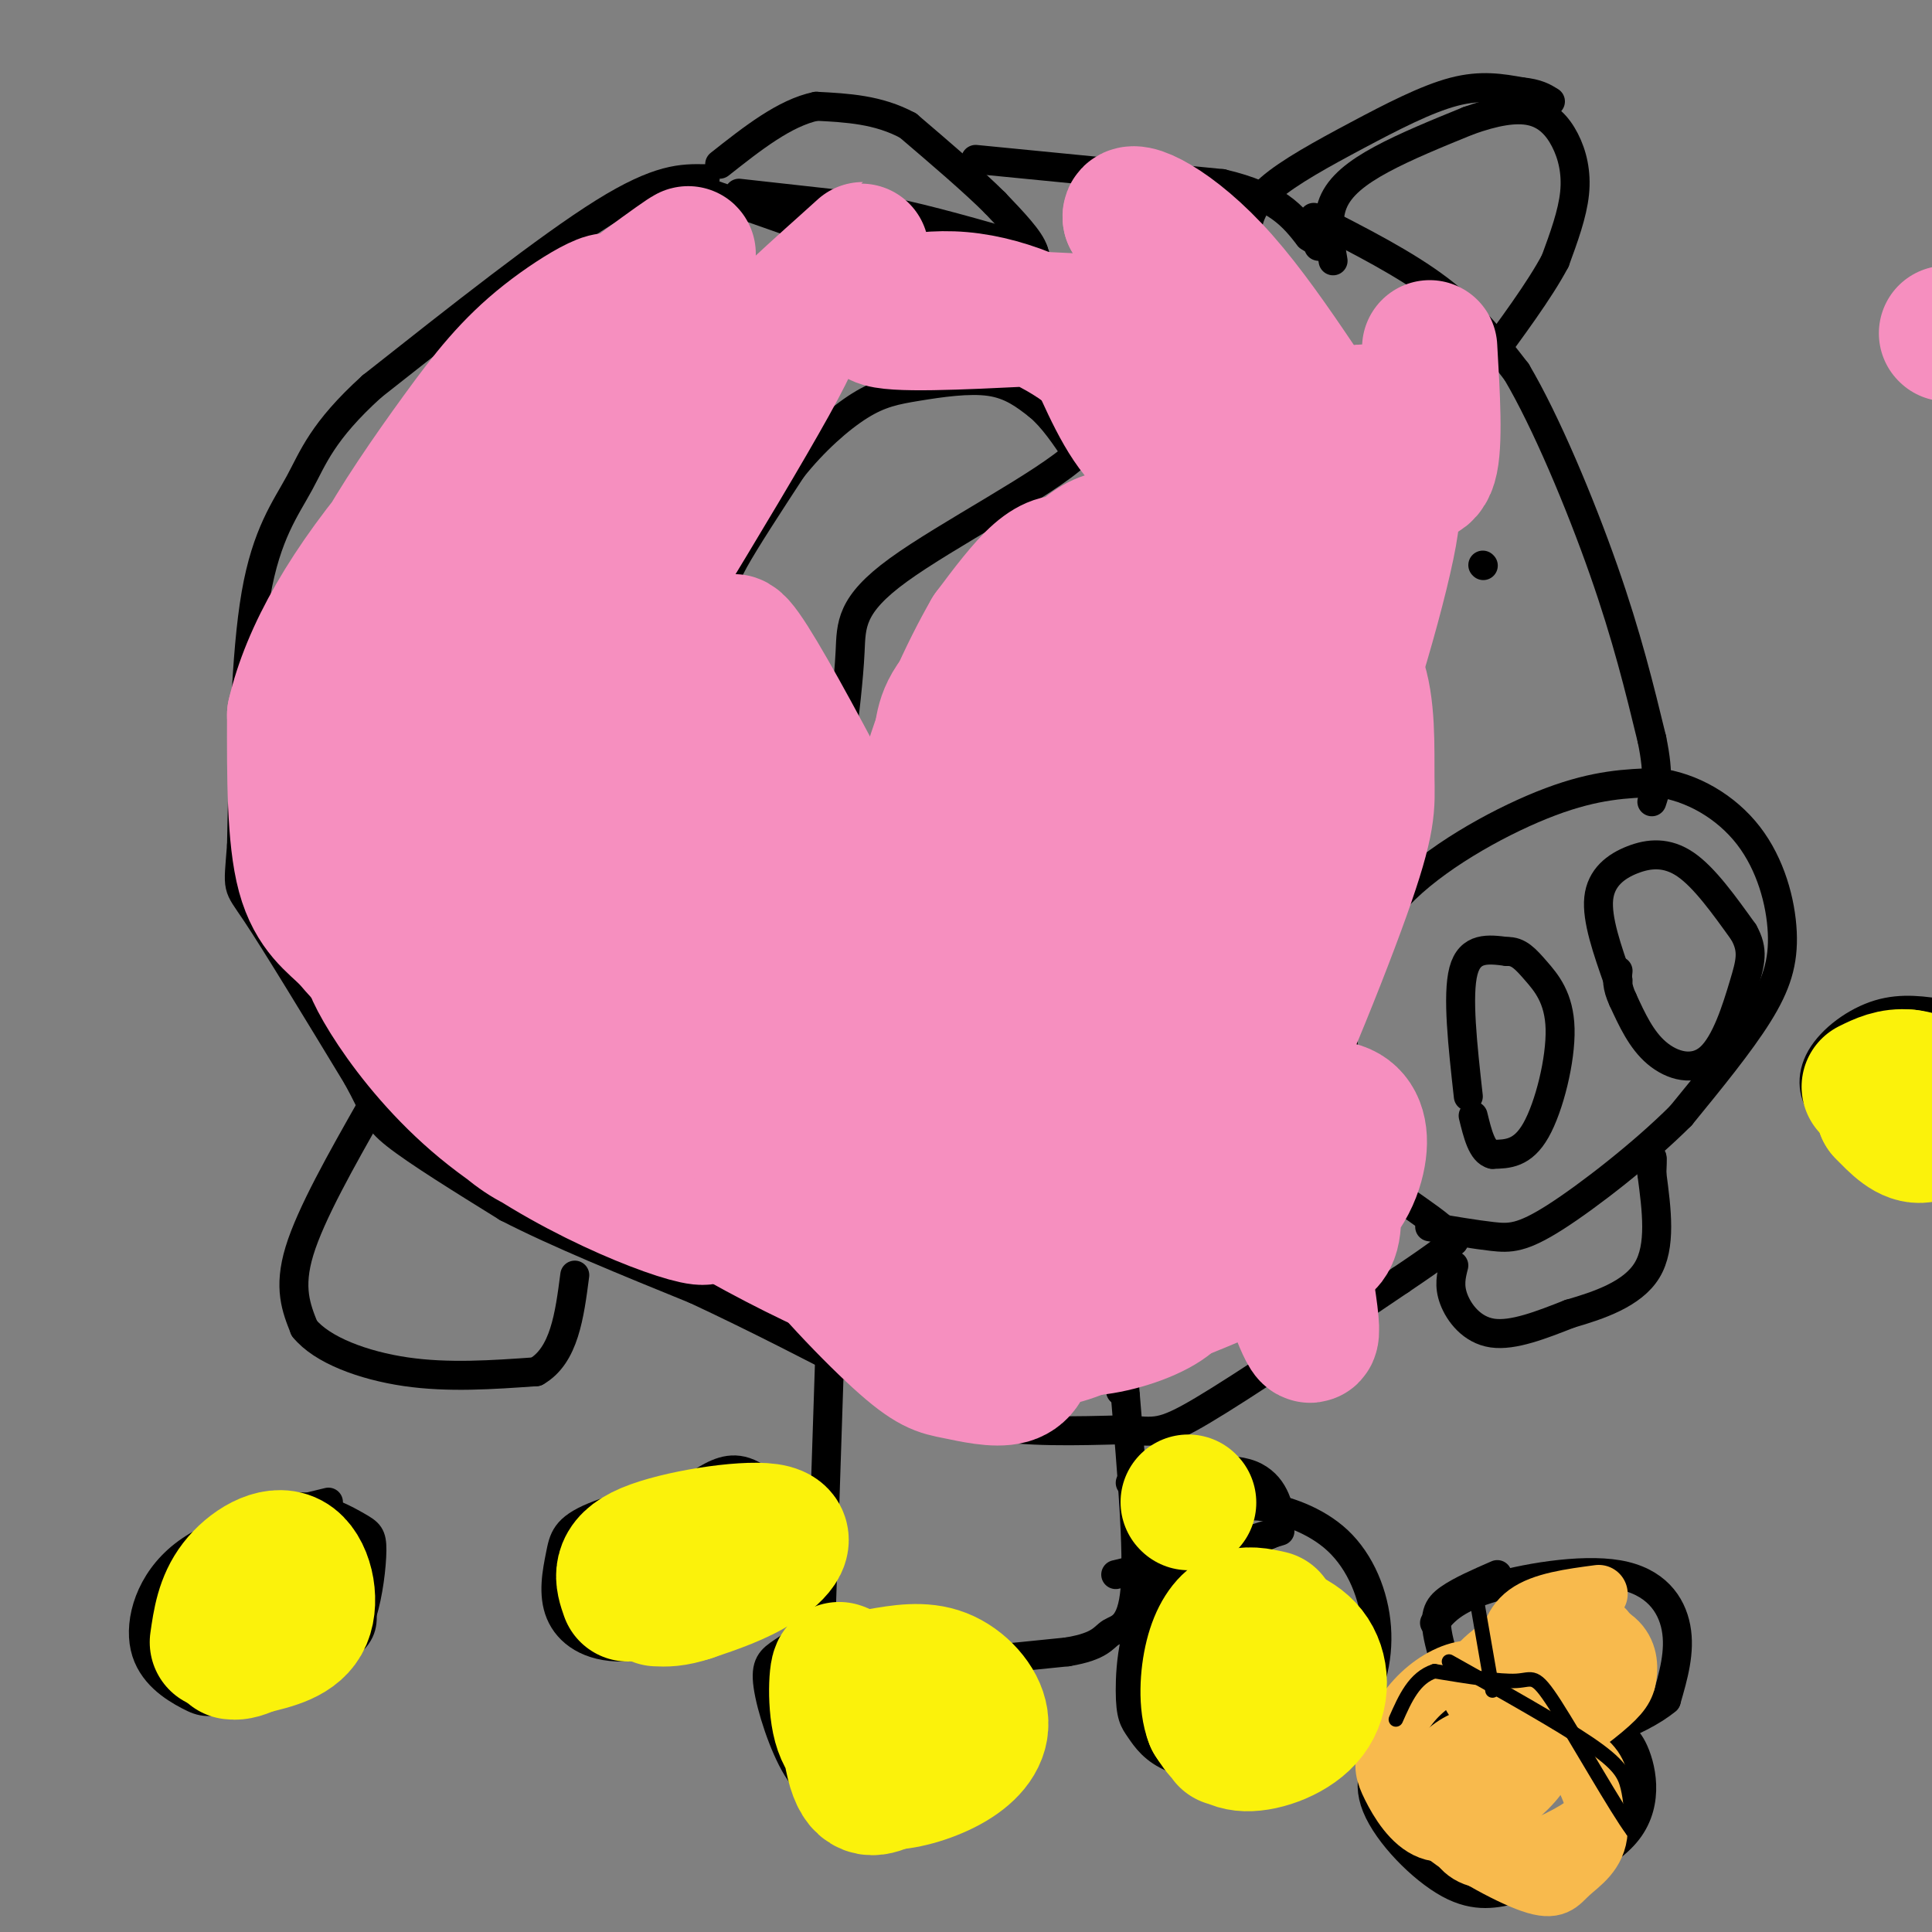 <svg viewBox='0 0 400 400' version='1.1' xmlns='http://www.w3.org/2000/svg' xmlns:xlink='http://www.w3.org/1999/xlink'><rect x="0" y="0" width="400" height="400" fill="#808080" stroke="none"/><g fill='none' stroke='#000000' stroke-width='6' stroke-linecap='round' stroke-linejoin='round'><path d='M146,37c-4.750,-0.083 -9.500,-0.167 -21,7c-11.500,7.167 -29.750,21.583 -48,36'/><path d='M77,80c-10.321,9.345 -12.125,14.708 -15,20c-2.875,5.292 -6.821,10.512 -9,23c-2.179,12.488 -2.589,32.244 -3,52'/><path d='M50,175c-0.733,9.689 -1.067,7.911 3,14c4.067,6.089 12.533,20.044 21,34'/><path d='M74,223c4.022,7.289 3.578,8.511 8,12c4.422,3.489 13.711,9.244 23,15'/><path d='M105,250c10.333,5.333 24.667,11.167 39,17'/><path d='M144,267c12.500,5.833 24.250,11.917 36,18'/><path d='M180,285c9.644,4.978 15.756,8.422 24,10c8.244,1.578 18.622,1.289 29,1'/><path d='M233,296c6.244,0.467 7.356,1.133 16,-4c8.644,-5.133 24.822,-16.067 41,-27'/><path d='M290,265c8.667,-5.833 9.833,-6.917 11,-8'/><path d='M301,257c-1.844,-3.644 -11.956,-8.756 -17,-14c-5.044,-5.244 -5.022,-10.622 -5,-16'/><path d='M279,227c-1.093,-5.885 -1.324,-12.598 0,-20c1.324,-7.402 4.203,-15.493 12,-23c7.797,-7.507 20.514,-14.431 30,-18c9.486,-3.569 15.743,-3.785 22,-4'/><path d='M343,162c7.254,0.864 14.388,5.026 19,11c4.612,5.974 6.703,13.762 7,20c0.297,6.238 -1.201,10.925 -5,17c-3.799,6.075 -9.900,13.537 -16,21'/><path d='M348,231c-7.738,7.738 -19.083,16.583 -26,21c-6.917,4.417 -9.405,4.405 -13,4c-3.595,-0.405 -8.298,-1.202 -13,-2'/><path d='M304,227c-1.167,-10.500 -2.333,-21.000 -1,-26c1.333,-5.000 5.167,-4.500 9,-4'/><path d='M312,197c2.397,-0.121 3.890,1.576 6,4c2.110,2.424 4.837,5.576 5,12c0.163,6.424 -2.239,16.121 -5,21c-2.761,4.879 -5.880,4.939 -9,5'/><path d='M309,239c-2.167,-0.500 -3.083,-4.250 -4,-8'/><path d='M335,203c-2.226,-6.333 -4.452,-12.667 -4,-17c0.452,-4.333 3.583,-6.667 7,-8c3.417,-1.333 7.119,-1.667 11,1c3.881,2.667 7.940,8.333 12,14'/><path d='M361,193c2.128,3.767 1.447,6.185 0,11c-1.447,4.815 -3.659,12.027 -7,15c-3.341,2.973 -7.812,1.707 -11,-1c-3.188,-2.707 -5.094,-6.853 -7,-11'/><path d='M336,207c-1.333,-2.833 -1.167,-4.417 -1,-6'/><path d='M171,154c-5.280,-3.304 -10.560,-6.607 -14,-12c-3.440,-5.393 -5.042,-12.875 -6,-17c-0.958,-4.125 -1.274,-4.893 1,-9c2.274,-4.107 7.137,-11.554 12,-19'/><path d='M164,97c4.507,-5.673 9.775,-10.356 14,-13c4.225,-2.644 7.407,-3.250 12,-4c4.593,-0.750 10.598,-1.643 15,-1c4.402,0.643 7.201,2.821 10,5'/><path d='M215,84c3.000,2.500 5.500,6.250 8,10'/><path d='M223,94c-6.560,6.202 -26.958,16.708 -37,24c-10.042,7.292 -9.726,11.369 -10,17c-0.274,5.631 -1.137,12.815 -2,20'/><path d='M174,155c-0.333,3.500 -0.167,2.250 0,1'/><path d='M276,54c-0.711,-4.244 -1.422,-8.489 0,-12c1.422,-3.511 4.978,-6.289 10,-9c5.022,-2.711 11.511,-5.356 18,-8'/><path d='M304,25c5.349,-1.923 9.722,-2.732 13,-2c3.278,0.732 5.459,3.005 7,6c1.541,2.995 2.440,6.713 2,11c-0.440,4.287 -2.220,9.144 -4,14'/><path d='M322,54c-3.167,6.000 -9.083,14.000 -15,22'/><path d='M258,48c0.589,-2.827 1.179,-5.655 5,-9c3.821,-3.345 10.875,-7.208 18,-11c7.125,-3.792 14.321,-7.512 20,-9c5.679,-1.488 9.839,-0.744 14,0'/><path d='M315,19c3.333,0.333 4.667,1.167 6,2'/><path d='M307,117c0.000,0.000 0.100,0.100 0.1,0.1'/><path d='M267,145c0.000,0.000 0.100,0.100 0.1,0.1'/><path d='M144,39c0.000,0.000 37.000,13.000 37,13'/><path d='M181,52c11.000,2.833 20.000,3.417 29,4'/><path d='M210,56c5.500,0.000 4.750,-2.000 4,-4'/><path d='M214,52c-0.667,-2.333 -4.333,-6.167 -8,-10'/><path d='M206,42c-4.333,-4.333 -11.167,-10.167 -18,-16'/><path d='M188,26c-6.167,-3.333 -12.583,-3.667 -19,-4'/><path d='M169,22c-6.500,1.333 -13.250,6.667 -20,12'/><path d='M153,40c0.000,0.000 27.000,3.000 27,3'/><path d='M180,43c9.167,1.667 18.583,4.333 28,7'/><path d='M208,50c6.000,2.167 7.000,4.083 8,6'/><path d='M202,33c0.000,0.000 51.000,5.000 51,5'/><path d='M253,38c11.500,2.667 14.750,6.833 18,11'/><path d='M271,49c3.333,2.167 2.667,2.083 2,2'/><path d='M272,45c9.500,4.833 19.000,9.667 26,15c7.000,5.333 11.500,11.167 16,17'/><path d='M314,77c6.044,10.200 13.156,27.200 18,41c4.844,13.800 7.422,24.400 10,35'/><path d='M342,153c1.667,8.000 0.833,10.500 0,13'/><path d='M172,274c0.000,0.000 -2.000,61.000 -2,61'/><path d='M170,335c0.512,10.595 2.792,6.583 5,6c2.208,-0.583 4.345,2.262 12,3c7.655,0.738 20.827,-0.631 34,-2'/><path d='M221,342c6.976,-1.155 7.417,-3.042 9,-4c1.583,-0.958 4.310,-0.988 5,-9c0.690,-8.012 -0.655,-24.006 -2,-40'/><path d='M233,289c-0.500,-6.833 -0.750,-3.917 -1,-1'/><path d='M77,229c-6.333,11.167 -12.667,22.333 -15,30c-2.333,7.667 -0.667,11.833 1,16'/><path d='M63,275c3.622,4.489 12.178,7.711 21,9c8.822,1.289 17.911,0.644 27,0'/><path d='M111,284c5.833,-3.333 6.917,-11.667 8,-20'/><path d='M130,260c0.000,0.000 0.000,-1.000 0,-1'/><path d='M301,262c-0.533,2.089 -1.067,4.178 0,7c1.067,2.822 3.733,6.378 8,7c4.267,0.622 10.133,-1.689 16,-4'/><path d='M325,272c6.000,-1.733 13.000,-4.067 16,-9c3.000,-4.933 2.000,-12.467 1,-20'/><path d='M342,243c0.167,-3.833 0.083,-3.417 0,-3'/><path d='M403,210c-4.607,-0.726 -9.214,-1.452 -14,0c-4.786,1.452 -9.750,5.083 -12,9c-2.250,3.917 -1.786,8.119 1,11c2.786,2.881 7.893,4.440 13,6'/><path d='M391,236c4.500,0.500 9.250,-1.250 14,-3'/><path d='M297,336c1.964,-2.381 3.929,-4.762 11,-7c7.071,-2.238 19.250,-4.333 27,-3c7.750,1.333 11.071,6.095 12,11c0.929,4.905 -0.536,9.952 -2,15'/><path d='M345,352c-5.539,4.703 -18.388,8.962 -26,11c-7.612,2.038 -9.989,1.856 -13,-3c-3.011,-4.856 -6.657,-14.384 -8,-20c-1.343,-5.616 -0.384,-7.319 2,-9c2.384,-1.681 6.192,-3.341 10,-5'/><path d='M265,317c-9.855,2.893 -19.709,5.786 -25,12c-5.291,6.214 -6.017,15.748 -6,21c0.017,5.252 0.778,6.222 2,8c1.222,1.778 2.906,4.363 7,6c4.094,1.637 10.598,2.325 15,2c4.402,-0.325 6.701,-1.662 9,-3'/><path d='M267,363c3.962,-1.445 9.368,-3.559 13,-8c3.632,-4.441 5.489,-11.211 5,-18c-0.489,-6.789 -3.324,-13.597 -8,-18c-4.676,-4.403 -11.193,-6.401 -15,-7c-3.807,-0.599 -4.903,0.200 -6,1'/><path d='M304,349c-5.524,3.536 -11.048,7.071 -15,11c-3.952,3.929 -6.333,8.250 -4,14c2.333,5.750 9.381,12.929 15,16c5.619,3.071 9.810,2.036 14,1'/><path d='M314,391c7.250,-1.571 18.375,-6.000 23,-12c4.625,-6.000 2.750,-13.571 1,-17c-1.750,-3.429 -3.375,-2.714 -5,-2'/><path d='M333,360c-0.833,-0.333 -0.417,-0.167 0,0'/><path d='M171,336c-3.338,2.209 -6.676,4.418 -9,6c-2.324,1.582 -3.633,2.537 -3,7c0.633,4.463 3.209,12.432 6,17c2.791,4.568 5.797,5.734 11,6c5.203,0.266 12.601,-0.367 20,-1'/><path d='M196,371c6.000,-3.267 11.000,-10.933 12,-17c1.000,-6.067 -2.000,-10.533 -5,-15'/><path d='M152,306c-11.525,2.772 -23.049,5.544 -29,8c-5.951,2.456 -6.327,4.596 -7,8c-0.673,3.404 -1.643,8.070 0,12c1.643,3.930 5.898,7.123 13,7c7.102,-0.123 17.051,-3.561 27,-7'/><path d='M156,334c6.585,-3.542 9.549,-8.898 11,-12c1.451,-3.102 1.391,-3.951 -1,-7c-2.391,-3.049 -7.112,-8.300 -11,-10c-3.888,-1.700 -6.944,0.150 -10,2'/><path d='M68,311c-11.539,2.785 -23.078,5.570 -30,11c-6.922,5.430 -9.228,13.505 -8,19c1.228,5.495 5.989,8.411 9,10c3.011,1.589 4.272,1.851 10,0c5.728,-1.851 15.922,-5.815 21,-9c5.078,-3.185 5.039,-5.593 5,-8'/><path d='M75,334c1.278,-3.952 1.971,-9.833 2,-13c0.029,-3.167 -0.608,-3.622 -3,-5c-2.392,-1.378 -6.541,-3.679 -11,-4c-4.459,-0.321 -9.230,1.340 -14,3'/><path d='M234,307c9.339,-1.756 18.679,-3.512 24,-2c5.321,1.512 6.625,6.292 7,9c0.375,2.708 -0.179,3.345 -6,5c-5.821,1.655 -16.911,4.327 -28,7'/></g>
<g fill='none' stroke='#F8BA4D' stroke-width='12' stroke-linecap='round' stroke-linejoin='round'><path d='M321,339c-1.432,4.952 -2.863,9.904 -3,10c-0.137,0.096 1.021,-4.665 2,-7c0.979,-2.335 1.778,-2.244 4,-1c2.222,1.244 5.868,3.643 6,6c0.132,2.357 -3.248,4.674 -7,6c-3.752,1.326 -7.876,1.663 -12,2'/><path d='M311,355c-2.762,0.134 -3.667,-0.531 -5,-2c-1.333,-1.469 -3.095,-3.744 -1,-7c2.095,-3.256 8.048,-7.495 14,-9c5.952,-1.505 11.903,-0.276 15,2c3.097,2.276 3.341,5.601 3,8c-0.341,2.399 -1.268,3.874 -5,7c-3.732,3.126 -10.269,7.903 -15,9c-4.731,1.097 -7.657,-1.485 -9,-3c-1.343,-1.515 -1.102,-1.963 -1,-4c0.102,-2.037 0.066,-5.664 2,-10c1.934,-4.336 5.838,-9.382 10,-11c4.162,-1.618 8.581,0.191 13,2'/><path d='M332,337c2.518,2.141 2.314,6.495 2,9c-0.314,2.505 -0.739,3.163 -3,4c-2.261,0.837 -6.359,1.853 -10,1c-3.641,-0.853 -6.827,-3.576 -8,-7c-1.173,-3.424 -0.335,-7.550 3,-10c3.335,-2.450 9.168,-3.225 15,-4'/><path d='M306,381c-1.557,0.090 -3.114,0.181 -4,-1c-0.886,-1.181 -1.101,-3.633 0,-7c1.101,-3.367 3.519,-7.650 7,-10c3.481,-2.350 8.023,-2.766 12,-2c3.977,0.766 7.387,2.714 9,5c1.613,2.286 1.430,4.911 1,7c-0.430,2.089 -1.105,3.642 -5,6c-3.895,2.358 -11.010,5.519 -16,6c-4.990,0.481 -7.854,-1.720 -9,-5c-1.146,-3.280 -0.573,-7.640 0,-12'/><path d='M301,368c0.640,-3.029 2.239,-4.601 5,-6c2.761,-1.399 6.683,-2.625 10,-3c3.317,-0.375 6.030,0.100 9,4c2.970,3.900 6.199,11.224 6,16c-0.199,4.776 -3.824,7.002 -6,9c-2.176,1.998 -2.904,3.767 -8,2c-5.096,-1.767 -14.562,-7.069 -19,-11c-4.438,-3.931 -3.849,-6.490 -3,-9c0.849,-2.510 1.960,-4.972 4,-7c2.040,-2.028 5.011,-3.623 9,-4c3.989,-0.377 8.997,0.464 11,2c2.003,1.536 1.002,3.768 0,6'/><path d='M319,367c-1.598,2.659 -5.594,6.307 -10,9c-4.406,2.693 -9.222,4.430 -13,3c-3.778,-1.430 -6.519,-6.026 -8,-9c-1.481,-2.974 -1.704,-4.327 -1,-7c0.704,-2.673 2.333,-6.665 5,-10c2.667,-3.335 6.372,-6.013 10,-7c3.628,-0.987 7.179,-0.282 10,2c2.821,2.282 4.910,6.141 7,10'/></g>
<g fill='none' stroke='#000000' stroke-width='3' stroke-linecap='round' stroke-linejoin='round'><path d='M300,344c11.378,6.378 22.756,12.756 29,17c6.244,4.244 7.356,6.356 8,9c0.644,2.644 0.822,5.822 1,9'/><path d='M338,379c-3.190,-4.214 -11.667,-19.250 -16,-26c-4.333,-6.750 -4.524,-5.214 -8,-5c-3.476,0.214 -10.238,-0.893 -17,-2'/><path d='M297,346c-4.167,1.333 -6.083,5.667 -8,10'/><path d='M305,327c0.000,0.000 4.000,23.000 4,23'/></g>
<g fill='none' stroke='#FBF20B' stroke-width='28' stroke-linecap='round' stroke-linejoin='round'><path d='M260,352c0.000,0.000 0.000,1.000 0,1'/><path d='M254,360c-1.652,-4.273 -3.304,-8.546 -3,-12c0.304,-3.454 2.564,-6.087 4,-8c1.436,-1.913 2.048,-3.104 5,-3c2.952,0.104 8.245,1.502 11,5c2.755,3.498 2.973,9.096 0,13c-2.973,3.904 -9.135,6.116 -13,6c-3.865,-0.116 -5.432,-2.558 -7,-5'/><path d='M251,356c-1.298,-3.238 -1.042,-8.833 0,-13c1.042,-4.167 2.869,-6.905 5,-8c2.131,-1.095 4.565,-0.548 7,0'/><path d='M182,365c-3.333,-1.560 -6.667,-3.119 -8,-8c-1.333,-4.881 -0.667,-13.083 0,-11c0.667,2.083 1.333,14.452 3,20c1.667,5.548 4.333,4.274 7,3'/><path d='M184,369c3.577,-0.040 9.021,-1.640 13,-4c3.979,-2.360 6.494,-5.482 6,-9c-0.494,-3.518 -3.998,-7.434 -8,-9c-4.002,-1.566 -8.501,-0.783 -13,0'/><path d='M130,330c-1.113,-3.179 -2.226,-6.357 4,-9c6.226,-2.643 19.792,-4.750 25,-4c5.208,0.750 2.060,4.357 -2,7c-4.060,2.643 -9.030,4.321 -14,6'/><path d='M143,330c-3.500,1.167 -5.250,1.083 -7,1'/><path d='M45,340c0.601,-4.185 1.202,-8.369 4,-12c2.798,-3.631 7.792,-6.708 11,-5c3.208,1.708 4.631,8.202 3,12c-1.631,3.798 -6.315,4.899 -11,6'/><path d='M52,341c-2.500,1.167 -3.250,1.083 -4,1'/><path d='M246,311c0.000,0.000 0.100,0.100 0.1,0.1'/><path d='M387,225c2.375,-1.173 4.750,-2.345 8,-2c3.250,0.345 7.375,2.208 8,5c0.625,2.792 -2.250,6.512 -5,7c-2.750,0.488 -5.375,-2.256 -8,-5'/><path d='M390,230c-0.500,-2.000 2.250,-4.500 5,-7'/></g>
<g fill='none' stroke='#F68FBF' stroke-width='28' stroke-linecap='round' stroke-linejoin='round'><path d='M403,69c0.000,0.000 0.100,0.100 0.1,0.1'/><path d='M89,203c-6.494,-3.952 -12.988,-7.905 -15,-18c-2.012,-10.095 0.458,-26.333 2,-36c1.542,-9.667 2.155,-12.762 8,-21c5.845,-8.238 16.923,-21.619 28,-35'/><path d='M112,93c2.719,-6.646 -4.483,-5.762 -13,3c-8.517,8.762 -18.349,25.403 -23,37c-4.651,11.597 -4.122,18.149 -3,29c1.122,10.851 2.837,26.001 3,32c0.163,5.999 -1.225,2.846 -4,0c-2.775,-2.846 -6.936,-5.385 -9,-13c-2.064,-7.615 -2.032,-20.308 -2,-33'/><path d='M61,148c2.851,-12.397 10.979,-26.889 25,-43c14.021,-16.111 33.934,-33.839 39,-40c5.066,-6.161 -4.714,-0.754 -12,5c-7.286,5.754 -12.077,11.857 -18,20c-5.923,8.143 -12.978,18.327 -17,26c-4.022,7.673 -5.011,12.837 -6,18'/><path d='M72,134c3.479,-5.053 15.175,-26.685 31,-45c15.825,-18.315 35.778,-33.311 39,-36c3.222,-2.689 -10.286,6.930 -19,14c-8.714,7.070 -12.632,11.591 -20,24c-7.368,12.409 -18.184,32.704 -29,53'/><path d='M74,144c-5.288,11.821 -4.008,14.873 -3,18c1.008,3.127 1.745,6.330 6,13c4.255,6.670 12.029,16.807 14,10c1.971,-6.807 -1.861,-30.559 -6,-38c-4.139,-7.441 -8.584,1.428 2,-15c10.584,-16.428 36.196,-58.154 39,-60c2.804,-1.846 -17.199,36.187 -26,57c-8.801,20.813 -6.401,24.407 -4,28'/><path d='M96,157c0.575,17.844 4.012,48.454 4,50c-0.012,1.546 -3.472,-25.971 -5,-40c-1.528,-14.029 -1.125,-14.568 4,-28c5.125,-13.432 14.972,-39.756 23,-54c8.028,-14.244 14.235,-16.410 18,-18c3.765,-1.590 5.086,-2.606 2,2c-3.086,4.606 -10.580,14.832 -16,25c-5.420,10.168 -8.767,20.276 -11,27c-2.233,6.724 -3.352,10.064 -4,22c-0.648,11.936 -0.824,32.468 -1,53'/><path d='M110,196c-0.584,16.226 -1.545,30.291 -1,21c0.545,-9.291 2.596,-41.937 4,-57c1.404,-15.063 2.160,-12.543 5,-18c2.840,-5.457 7.765,-18.892 19,-37c11.235,-18.108 28.782,-40.888 27,-35c-1.782,5.888 -22.891,40.444 -44,75'/><path d='M120,145c-9.179,23.226 -10.125,43.793 -10,43c0.125,-0.793 1.322,-22.944 4,-38c2.678,-15.056 6.836,-23.015 11,-32c4.164,-8.985 8.332,-18.996 16,-29c7.668,-10.004 18.834,-20.002 30,-30'/><path d='M171,59c7.375,-7.174 10.813,-10.110 4,-4c-6.813,6.110 -23.878,21.267 -37,37c-13.122,15.733 -22.302,32.044 -28,44c-5.698,11.956 -7.914,19.559 -6,32c1.914,12.441 7.957,29.721 14,47'/><path d='M118,215c3.364,11.419 4.776,16.468 12,23c7.224,6.532 20.262,14.549 15,14c-5.262,-0.549 -28.823,-9.663 -45,-23c-16.177,-13.337 -24.971,-30.899 -23,-30c1.971,0.899 14.706,20.257 24,30c9.294,9.743 15.147,9.872 21,10'/><path d='M122,239c10.527,3.630 26.345,7.705 30,7c3.655,-0.705 -4.852,-6.189 -16,-12c-11.148,-5.811 -24.937,-11.949 -22,-8c2.937,3.949 22.598,17.986 43,29c20.402,11.014 41.543,19.004 37,12c-4.543,-7.004 -34.772,-29.002 -65,-51'/><path d='M129,216c-12.393,-11.711 -10.875,-15.487 -12,-25c-1.125,-9.513 -4.891,-24.762 -5,-30c-0.109,-5.238 3.440,-0.463 4,-2c0.560,-1.537 -1.869,-9.385 10,8c11.869,17.385 38.036,60.004 49,76c10.964,15.996 6.725,5.369 -1,-13c-7.725,-18.369 -18.937,-44.480 -25,-62c-6.063,-17.520 -6.979,-26.448 -5,-23c1.979,3.448 6.851,19.271 15,33c8.149,13.729 19.574,25.365 31,37'/><path d='M190,215c4.974,5.092 1.908,-0.678 3,0c1.092,0.678 6.342,7.803 -2,-10c-8.342,-17.803 -30.277,-60.535 -37,-70c-6.723,-9.465 1.765,14.337 12,33c10.235,18.663 22.218,32.188 32,41c9.782,8.812 17.364,12.911 13,10c-4.364,-2.911 -20.676,-12.832 -33,-18c-12.324,-5.168 -20.662,-5.584 -29,-6'/><path d='M149,195c-4.637,0.665 -1.731,5.326 6,15c7.731,9.674 20.287,24.361 35,33c14.713,8.639 31.582,11.228 39,11c7.418,-0.228 5.385,-3.275 5,-6c-0.385,-2.725 0.877,-5.129 -3,-10c-3.877,-4.871 -12.894,-12.211 -19,-16c-6.106,-3.789 -9.301,-4.028 -13,-4c-3.699,0.028 -7.902,0.324 -11,2c-3.098,1.676 -5.091,4.733 -7,7c-1.909,2.267 -3.735,3.744 -2,10c1.735,6.256 7.032,17.292 13,24c5.968,6.708 12.607,9.090 18,11c5.393,1.910 9.540,3.350 15,3c5.460,-0.350 12.233,-2.488 16,-5c3.767,-2.512 4.529,-5.397 5,-9c0.471,-3.603 0.652,-7.925 -1,-13c-1.652,-5.075 -5.137,-10.905 -10,-17c-4.863,-6.095 -11.104,-12.456 -17,-16c-5.896,-3.544 -11.448,-4.272 -17,-5'/><path d='M201,210c-4.295,0.029 -6.532,2.601 -8,5c-1.468,2.399 -2.167,4.626 0,11c2.167,6.374 7.199,16.894 12,23c4.801,6.106 9.369,7.799 13,11c3.631,3.201 6.325,7.909 2,-4c-4.325,-11.909 -15.667,-40.436 -19,-58c-3.333,-17.564 1.344,-24.165 4,-28c2.656,-3.835 3.290,-4.904 6,-6c2.710,-1.096 7.495,-2.218 12,-1c4.505,1.218 8.729,4.775 12,9c3.271,4.225 5.590,9.117 7,16c1.410,6.883 1.912,15.755 1,21c-0.912,5.245 -3.240,6.862 -6,10c-2.760,3.138 -5.954,7.795 -10,10c-4.046,2.205 -8.944,1.956 -12,2c-3.056,0.044 -4.270,0.379 -8,-3c-3.730,-3.379 -9.975,-10.472 -14,-18c-4.025,-7.528 -5.832,-15.492 -6,-23c-0.168,-7.508 1.301,-14.560 4,-20c2.699,-5.440 6.628,-9.269 13,-13c6.372,-3.731 15.186,-7.366 24,-11'/><path d='M228,143c8.411,-1.830 17.440,-0.903 22,0c4.560,0.903 4.652,1.784 5,7c0.348,5.216 0.951,14.767 -1,22c-1.951,7.233 -6.455,12.147 -10,16c-3.545,3.853 -6.130,6.646 -12,9c-5.870,2.354 -15.025,4.269 -21,4c-5.975,-0.269 -8.771,-2.723 -12,-5c-3.229,-2.277 -6.890,-4.378 -7,-11c-0.110,-6.622 3.330,-17.766 8,-26c4.670,-8.234 10.571,-13.559 19,-18c8.429,-4.441 19.385,-7.997 24,-9c4.615,-1.003 2.890,0.549 2,3c-0.890,2.451 -0.943,5.802 -4,10c-3.057,4.198 -9.117,9.244 -13,12c-3.883,2.756 -5.587,3.223 -9,4c-3.413,0.777 -8.534,1.863 -12,-1c-3.466,-2.863 -5.276,-9.675 -2,-18c3.276,-8.325 11.638,-18.162 20,-28'/><path d='M225,114c5.544,-4.590 9.404,-2.064 13,-1c3.596,1.064 6.929,0.665 0,5c-6.929,4.335 -24.119,13.405 -33,20c-8.881,6.595 -9.452,10.714 -10,14c-0.548,3.286 -1.073,5.740 1,8c2.073,2.260 6.745,4.328 10,5c3.255,0.672 5.092,-0.052 7,-1c1.908,-0.948 3.887,-2.119 6,-9c2.113,-6.881 4.360,-19.473 5,-27c0.640,-7.527 -0.328,-9.988 -2,-11c-1.672,-1.012 -4.049,-0.575 -7,2c-2.951,2.575 -6.475,7.287 -10,12'/><path d='M205,131c-4.510,7.771 -10.785,21.198 -13,31c-2.215,9.802 -0.372,15.980 3,20c3.372,4.020 8.271,5.883 15,5c6.729,-0.883 15.288,-4.513 21,-9c5.712,-4.487 8.578,-9.830 12,-14c3.422,-4.170 7.399,-7.167 11,-15c3.601,-7.833 6.826,-20.504 8,-26c1.174,-5.496 0.298,-3.818 -2,-4c-2.298,-0.182 -6.016,-2.222 -12,0c-5.984,2.222 -14.232,8.708 -23,16c-8.768,7.292 -18.057,15.390 -27,27c-8.943,11.610 -17.542,26.730 -18,33c-0.458,6.270 7.223,3.688 13,3c5.777,-0.688 9.651,0.518 17,-3c7.349,-3.518 18.175,-11.759 29,-20'/><path d='M239,175c13.184,-13.861 31.645,-38.513 41,-55c9.355,-16.487 9.606,-24.809 9,-29c-0.606,-4.191 -2.068,-4.250 -4,-5c-1.932,-0.750 -4.335,-2.189 -9,4c-4.665,6.189 -11.591,20.006 -16,29c-4.409,8.994 -6.301,13.164 -8,28c-1.699,14.836 -3.205,40.338 -5,56c-1.795,15.662 -3.880,21.484 4,-1c7.880,-22.484 25.723,-73.273 33,-90c7.277,-16.727 3.986,0.609 -2,21c-5.986,20.391 -14.666,43.837 -20,56c-5.334,12.163 -7.321,13.044 -10,15c-2.679,1.956 -6.051,4.987 -9,6c-2.949,1.013 -5.474,0.006 -8,-1'/><path d='M235,209c-2.704,-5.391 -5.463,-18.368 -7,-28c-1.537,-9.632 -1.852,-15.920 4,-25c5.852,-9.080 17.872,-20.952 25,-26c7.128,-5.048 9.364,-3.271 13,-1c3.636,2.271 8.674,5.036 11,11c2.326,5.964 1.942,15.126 2,21c0.058,5.874 0.558,8.459 -5,24c-5.558,15.541 -17.173,44.040 -25,58c-7.827,13.960 -11.867,13.383 -15,12c-3.133,-1.383 -5.360,-3.573 -5,-10c0.360,-6.427 3.306,-17.092 8,-25c4.694,-7.908 11.134,-13.058 14,-17c2.866,-3.942 2.156,-6.677 5,8c2.844,14.677 9.241,46.765 11,59c1.759,12.235 -1.121,4.618 -4,-3'/><path d='M267,267c-2.868,-5.917 -8.037,-19.209 -10,-27c-1.963,-7.791 -0.720,-10.080 0,-12c0.720,-1.920 0.915,-3.470 4,-1c3.085,2.470 9.058,8.960 12,13c2.942,4.040 2.853,5.631 3,9c0.147,3.369 0.532,8.518 -3,9c-3.532,0.482 -10.979,-3.703 -14,-8c-3.021,-4.297 -1.615,-8.707 0,-12c1.615,-3.293 3.438,-5.471 7,-7c3.562,-1.529 8.862,-2.410 12,-1c3.138,1.410 4.114,5.110 3,10c-1.114,4.890 -4.318,10.968 -14,17c-9.682,6.032 -25.841,12.016 -42,18'/><path d='M225,275c-8.292,3.213 -8.020,2.247 -11,1c-2.980,-1.247 -9.210,-2.773 -15,-10c-5.790,-7.227 -11.138,-20.153 -9,-22c2.138,-1.847 11.763,7.386 17,15c5.237,7.614 6.086,13.609 6,18c-0.086,4.391 -1.109,7.179 -4,8c-2.891,0.821 -7.651,-0.326 -11,-1c-3.349,-0.674 -5.286,-0.874 -12,-7c-6.714,-6.126 -18.204,-18.179 -24,-27c-5.796,-8.821 -5.898,-14.411 -6,-20'/><path d='M284,107c-3.232,3.468 -6.464,6.936 -14,-5c-7.536,-11.936 -19.376,-39.276 -21,-45c-1.624,-5.724 6.967,10.167 10,20c3.033,9.833 0.509,13.609 -4,16c-4.509,2.391 -11.003,3.397 -16,0c-4.997,-3.397 -8.499,-11.199 -12,-19'/><path d='M227,74c-6.810,-5.893 -17.833,-11.125 -28,-12c-10.167,-0.875 -19.476,2.607 -17,4c2.476,1.393 16.738,0.696 31,0'/><path d='M213,66c15.089,0.667 37.311,2.333 42,-1c4.689,-3.333 -8.156,-11.667 -21,-20'/><path d='M234,45c-0.524,-2.491 8.666,1.280 19,13c10.334,11.720 21.811,31.389 28,39c6.189,7.611 7.089,3.165 9,2c1.911,-1.165 4.832,0.953 6,-3c1.168,-3.953 0.584,-13.976 0,-24'/></g>
</svg>